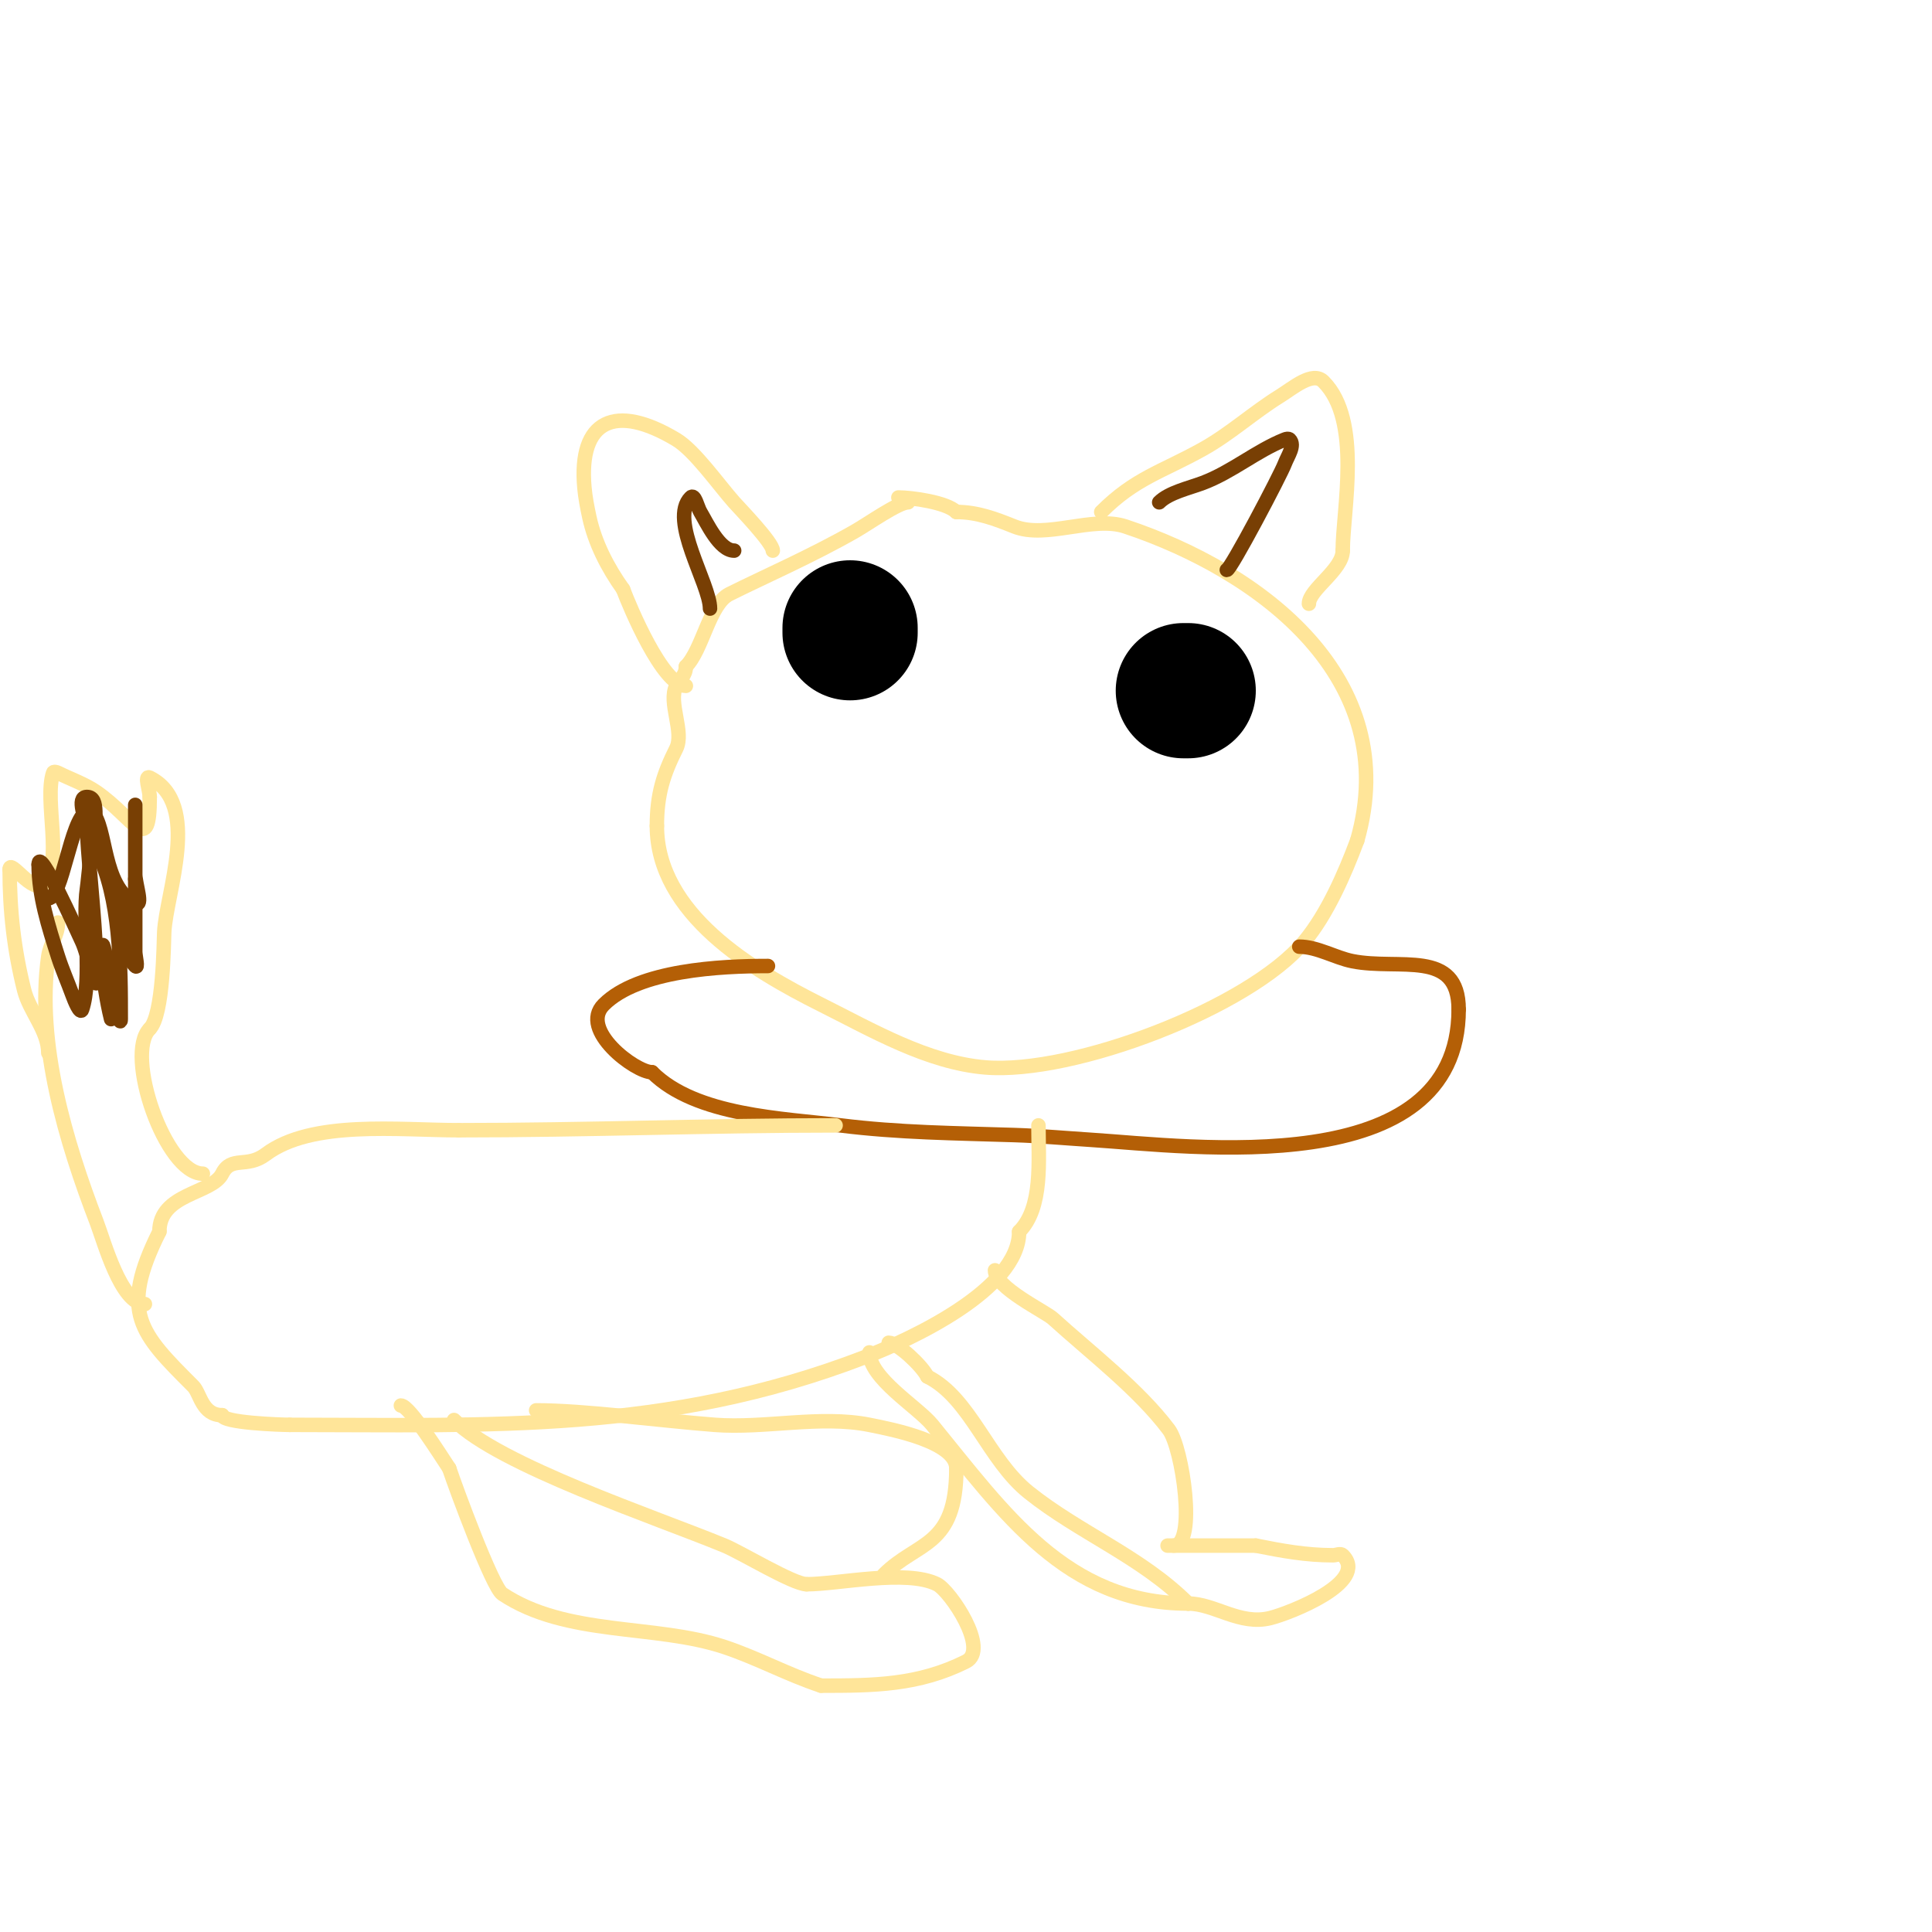 <svg viewBox='0 0 400 400' version='1.1' xmlns='http://www.w3.org/2000/svg' xmlns:xlink='http://www.w3.org/1999/xlink'><g fill='none' stroke='#ffe599' stroke-width='3' stroke-linecap='round' stroke-linejoin='round'><path d='M188,104c-1.99,0 -8.234,4.419 -11,6c-9.006,5.146 -19.075,9.537 -26,13c-4.144,2.072 -5.538,11.538 -9,15'/><path d='M142,138c0,1.909 -1.275,2.55 -2,4c-1.733,3.467 1.733,9.533 0,13c-2.632,5.263 -4,9.399 -4,16'/><path d='M136,171c0,18.202 19.811,29.906 34,37c10.478,5.239 22.012,12.001 34,13c18.249,1.521 54.687,-12.425 66,-26c4.818,-5.782 8.399,-14.065 11,-21'/><path d='M281,174c9.568,-33.489 -19.9,-55.633 -48,-65c-6.771,-2.257 -16.387,2.645 -23,0c-3.825,-1.53 -7.594,-3 -12,-3'/><path d='M198,106c-2.026,-2.026 -9.342,-3 -12,-3'/><path d='M160,114c0,-1.642 -6.915,-8.78 -8,-10c-3.215,-3.617 -8.179,-10.707 -12,-13c-12.599,-7.559 -20.283,-4.109 -19,10c0.184,2.019 0.575,4.017 1,6c1.156,5.395 3.793,10.51 7,15'/><path d='M129,122c1.328,3.541 8.185,20 13,20'/><path d='M228,106c7.006,-7.006 12.46,-8.255 21,-13c5.658,-3.143 10.497,-7.593 16,-11c2.689,-1.664 6.764,-5.236 9,-3c8.048,8.048 4,26.673 4,35'/><path d='M278,114c0,3.982 -7,8.045 -7,11'/></g>
<g fill='none' stroke='#b45f06' stroke-width='3' stroke-linecap='round' stroke-linejoin='round'><path d='M159,200c-9.758,0 -26.819,0.819 -34,8c-5.188,5.188 6.529,14 10,14'/><path d='M135,222c9.067,9.067 27.208,9.526 39,11c12.122,1.515 23.814,1.607 36,2c5.341,0.172 10.667,0.656 16,1c20.619,1.33 76,8.863 76,-27'/><path d='M302,209c0,-12.639 -12.316,-8.063 -22,-10c-3.589,-0.718 -7.286,-3 -11,-3'/></g>
<g fill='none' stroke='#ffe599' stroke-width='3' stroke-linecap='round' stroke-linejoin='round'><path d='M173,233c-25.913,0 -51.974,1 -78,1'/><path d='M95,234c-12.413,0 -30.441,-2.169 -40,5c-3.94,2.955 -7.113,0.225 -9,4c-2.115,4.231 -13,3.999 -13,12'/><path d='M33,255c-8.372,16.743 -3.992,21.008 7,32c1.473,1.473 1.812,6 6,6'/><path d='M46,293c0,1.593 12.229,2 14,2'/><path d='M60,295c41.258,0 77.87,1.819 119,-14c9.462,-3.639 32,-14.006 32,-26'/><path d='M211,255c4.985,-4.985 4,-14.842 4,-22'/><path d='M206,263c0,3.593 10.373,8.521 12,10c7.697,6.997 17.762,14.682 24,23c2.824,3.765 5.807,24 1,24'/><path d='M243,320c-5.393,0 6.576,0 7,0c3.333,0 6.667,0 10,0'/><path d='M260,320c5.48,1.096 10.419,2 16,2c0.667,0 1.529,-0.471 2,0c5.548,5.548 -10.92,11.98 -15,13c-6.305,1.576 -11.542,-3 -17,-3'/><path d='M246,332c-9.717,-9.717 -22.501,-14.601 -33,-23c-8.494,-6.795 -12.05,-19.525 -21,-24'/><path d='M192,285c-1.13,-2.261 -6.201,-7 -8,-7'/><path d='M180,280c0,5.355 9.963,11.288 13,15c14.849,18.149 27.731,37 53,37'/><path d='M246,332'/><path d='M94,294c9.354,9.354 41.695,20.11 56,26c3.361,1.384 14.243,8 17,8'/><path d='M167,328c6.527,0 20.68,-3.16 27,0c2.725,1.363 10.934,13.533 6,16c-9.879,4.939 -19.111,5 -30,5'/><path d='M170,349c-7.108,-2.369 -13.145,-5.715 -20,-8c-14.364,-4.788 -32.744,-2.163 -46,-11c-2.064,-1.376 -9.652,-21.955 -11,-26'/><path d='M93,304c-1.802,-2.703 -8.236,-13 -10,-13'/><path d='M111,292c10.065,0 25.414,2.109 37,3c10.343,0.796 21.845,-2.031 32,0c5.085,1.017 18,3.562 18,9'/><path d='M198,304c0,16.441 -8.005,15.005 -15,22'/><path d='M30,270c-4.98,0 -8.468,-13.016 -10,-17c-6.292,-16.358 -12.572,-36.995 -10,-55c0.397,-2.778 2,-4.199 2,-7'/><path d='M42,243c-7.742,0 -16.292,-24.708 -11,-30'/><path d='M31,213c2.841,-2.841 2.898,-17.866 3,-20c0.385,-8.085 7.791,-26.604 -3,-32c-1.193,-0.596 0,2.667 0,4'/><path d='M31,165c0,12.553 -3.212,4.392 -11,-1c-2.451,-1.697 -5.333,-2.667 -8,-4c-0.298,-0.149 -0.895,-0.316 -1,0c-1.909,5.728 2.207,18.793 -2,23c-2.202,2.202 -7,-5.311 -7,-3'/><path d='M2,180c0,8.618 0.903,16.614 3,25c1.097,4.389 5,8.386 5,13'/></g>
<g fill='none' stroke='#783f04' stroke-width='3' stroke-linecap='round' stroke-linejoin='round'><path d='M10,186c2.917,0 4.553,-16.277 8,-18c0.298,-0.149 0.764,-0.236 1,0c3.251,3.251 2.027,15.514 9,19c1.789,0.894 0,-4 0,-6c0,-2.667 0,-5.333 0,-8c0,-2 0,-8 0,-6c0,5 0,10 0,15'/><path d='M28,182c0,3 0,6 0,9c0,2 0,4 0,6c0,1 0.707,3.707 0,3c-2.173,-2.173 -1.105,-6.06 -2,-9c-1.841,-6.051 -4.229,-11.928 -6,-18c-0.77,-2.639 0.749,-8 -2,-8c-2.333,0 -0.129,4.67 0,7c0.576,10.374 2,20.609 2,31c0,2.848 -1.796,-5.419 -3,-8c-1.2,-2.571 -9,-20.02 -9,-16'/><path d='M8,179c0,6.472 2.038,12.833 4,19c0.864,2.714 2.027,5.323 3,8c0.411,1.129 1.62,4.14 2,3c2.095,-6.285 0.05,-18.669 1,-25c0.408,-2.718 0.771,-10.459 2,-8c4.98,9.959 5,23.902 5,35c0,2.108 -1.445,-3.966 -2,-6c-0.519,-1.904 -2,-15.55 -2,-6'/><path d='M21,199c0.503,4.024 1.016,8.066 2,12'/><path d='M240,104c2.018,-2.018 6.167,-2.938 9,-4c6.038,-2.264 11.068,-6.627 17,-9c0.309,-0.124 0.764,-0.236 1,0c1.202,1.202 -0.403,3.409 -1,5c-0.862,2.299 -11.22,22 -12,22'/><path d='M152,114c-3.053,0 -5.701,-5.834 -7,-8c-0.618,-1.031 -1.15,-3.85 -2,-3c-4.623,4.623 4,17.913 4,23'/></g>
<g fill='none' stroke='#000000' stroke-width='28' stroke-linecap='round' stroke-linejoin='round'><path d='M245,143l1,0'/><path d='M178,144'/><path d='M177,147'/><path d='M173,146'/><path d='M176,130l0,1'/></g>
</svg>